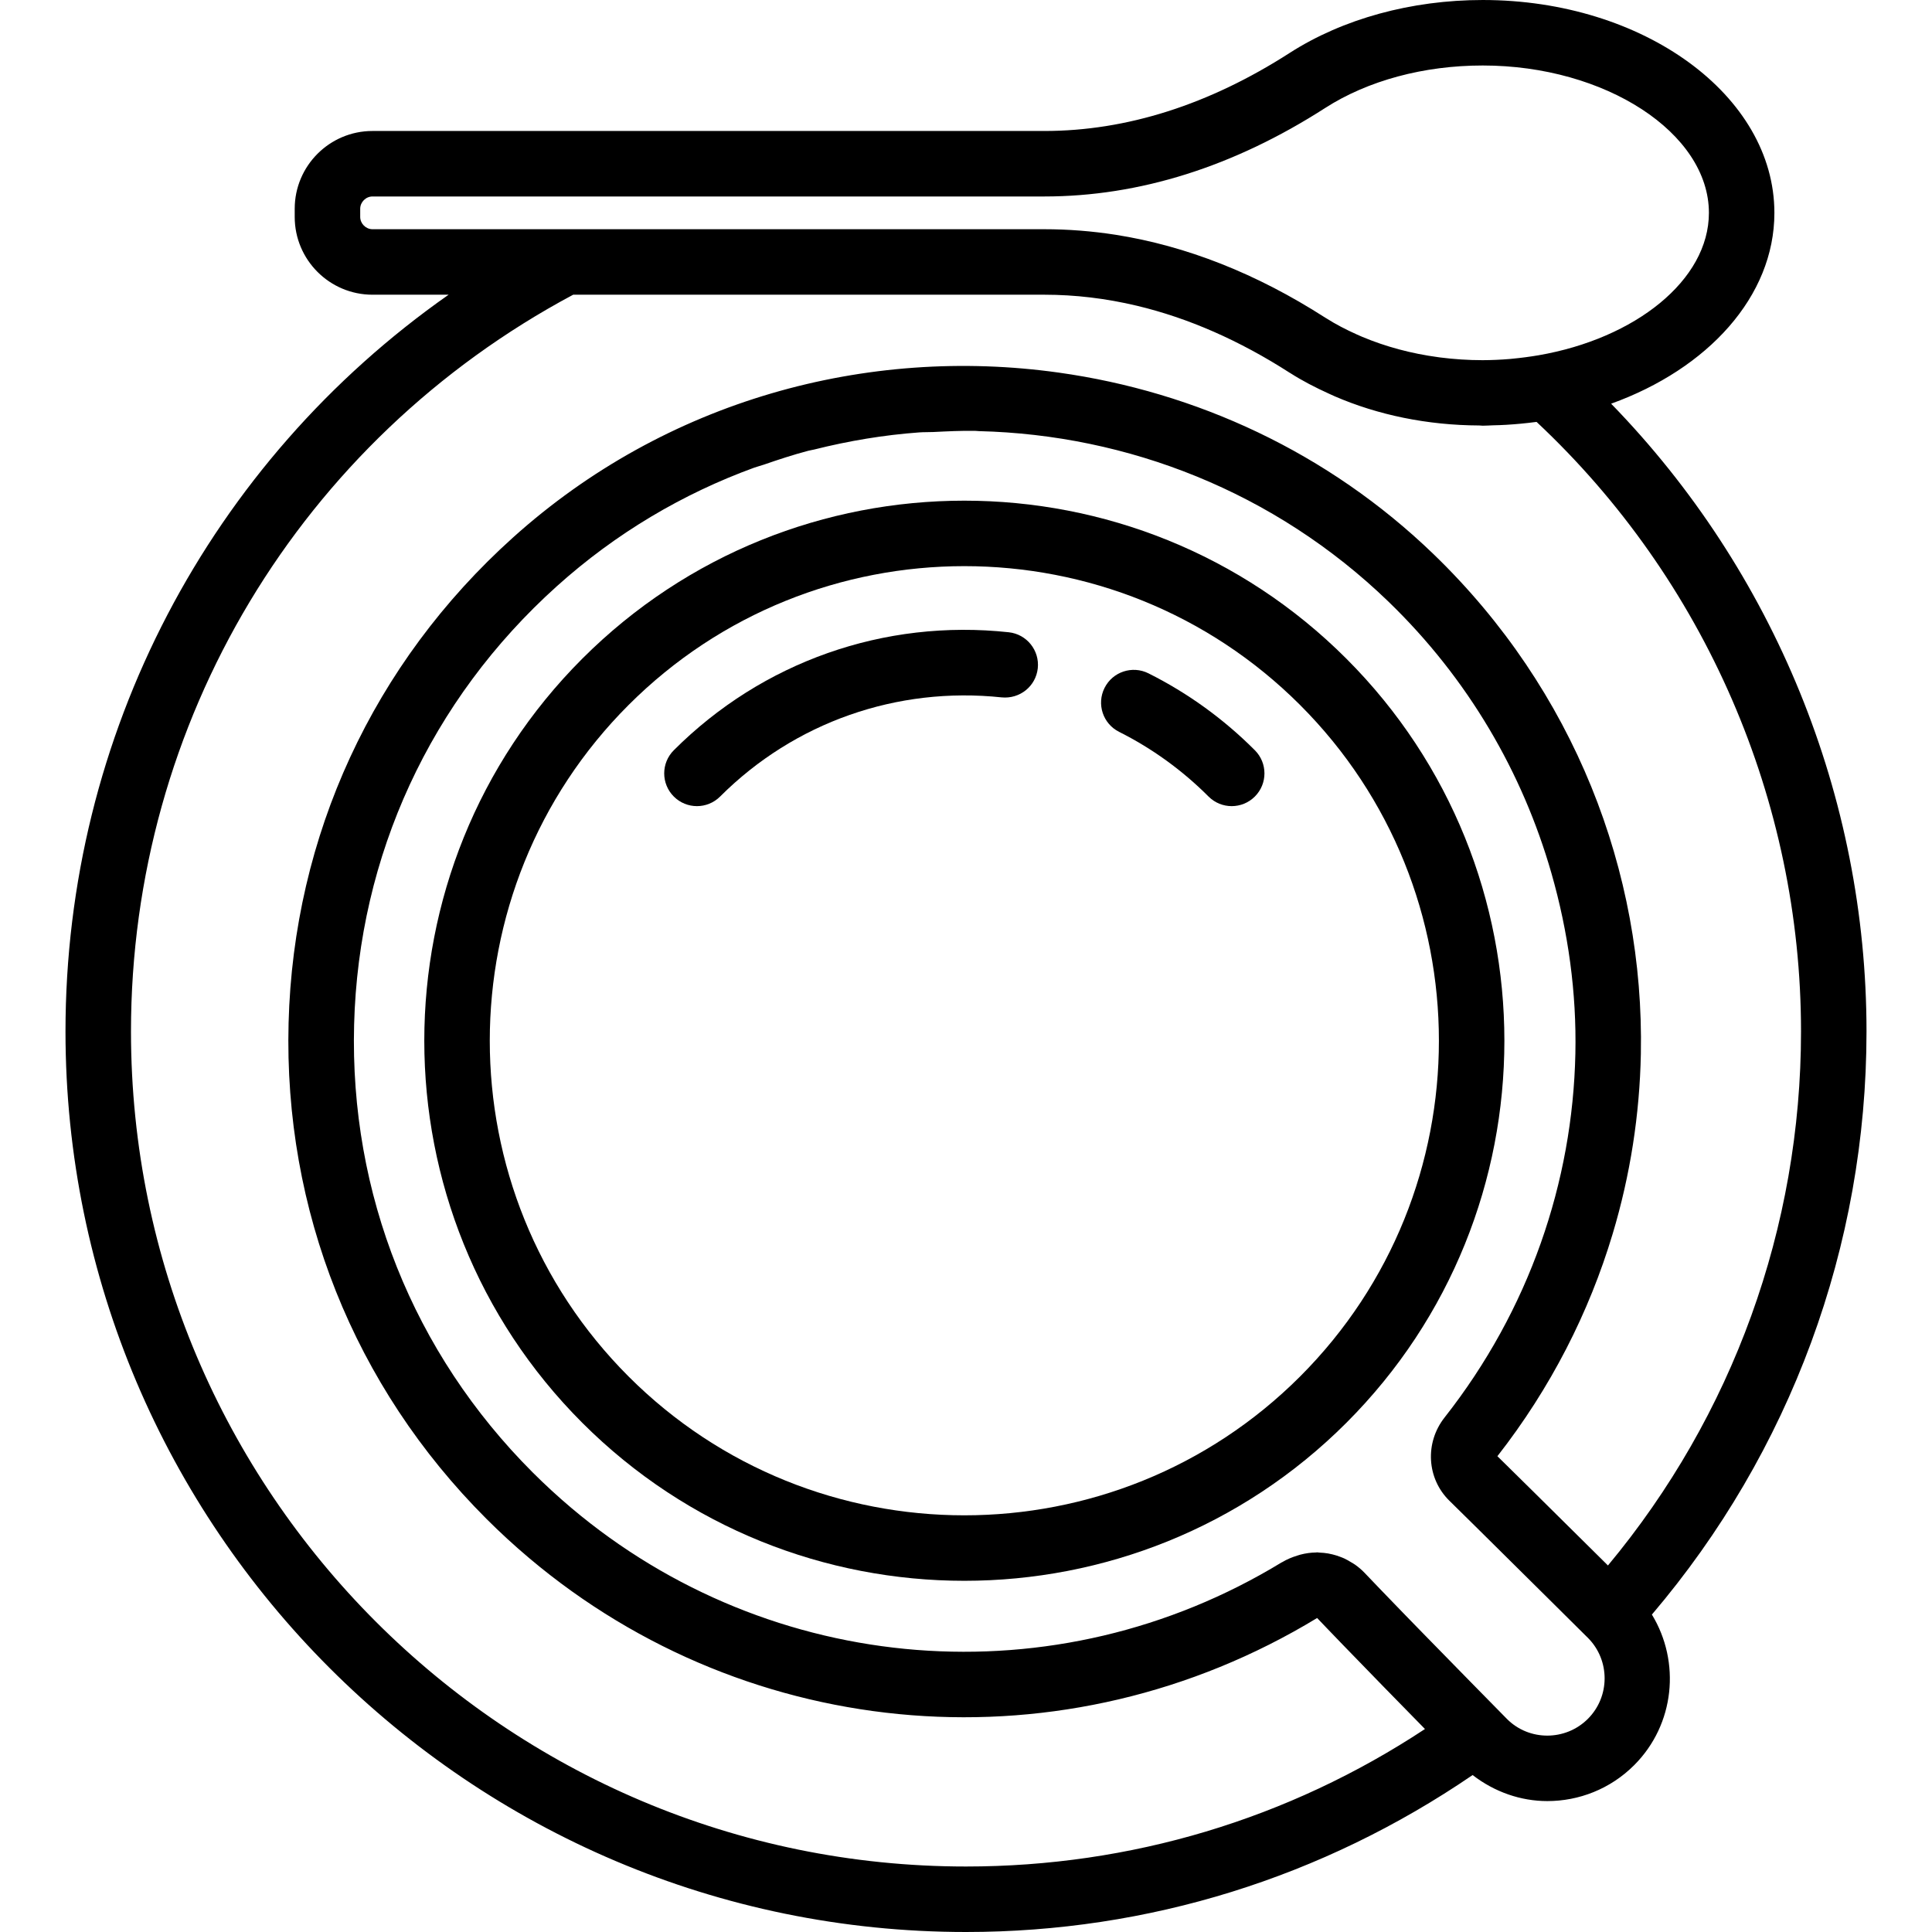 <?xml version="1.0" encoding="iso-8859-1"?>
<!-- Uploaded to: SVG Repo, www.svgrepo.com, Generator: SVG Repo Mixer Tools -->
<!DOCTYPE svg PUBLIC "-//W3C//DTD SVG 1.1//EN" "http://www.w3.org/Graphics/SVG/1.1/DTD/svg11.dtd">
<svg fill="#000000" height="800px" width="800px" version="1.1" id="Capa_1" xmlns="http://www.w3.org/2000/svg" xmlns:xlink="http://www.w3.org/1999/xlink" 
	 viewBox="0 0 59 59" xml:space="preserve">
<g>
	<path d="M35.073,20.563c-0.494-0.248-1.096-0.048-1.342,0.445c-0.248,0.493-0.049,1.095,0.445,1.342
		c1.008,0.506,1.928,1.171,2.731,1.975c0.195,0.195,0.451,0.293,0.707,0.293s0.512-0.098,0.707-0.293
		c0.391-0.391,0.391-1.023,0-1.414C37.366,21.954,36.273,21.164,35.073,20.563z"/>
	<path d="M30.805,19.308c-3.802-0.411-7.528,0.903-10.228,3.603c-0.391,0.391-0.391,1.023,0,1.414
		c0.195,0.195,0.451,0.293,0.707,0.293s0.512-0.098,0.707-0.293c2.27-2.27,5.406-3.366,8.599-3.028
		c0.553,0.053,1.041-0.338,1.102-0.887C31.751,19.86,31.354,19.367,30.805,19.308z"/>
	<path d="M41.116,20.115c-6.434-6.434-16.9-6.434-23.334,0c-6.433,6.434-6.433,16.901,0,23.335
		c3.217,3.217,7.441,4.825,11.667,4.825s8.45-1.608,11.667-4.825C47.55,37.017,47.55,26.549,41.116,20.115z M39.702,42.036
		c-5.654,5.653-14.854,5.652-20.506,0c-5.652-5.653-5.652-14.854,0-20.507c2.827-2.826,6.54-4.24,10.253-4.24
		s7.426,1.414,10.253,4.24C45.355,27.183,45.355,36.383,39.702,42.036z"/>
	<path d="M57,31.5c0-7.17-2.825-14.058-7.799-19.172c2.948-1.061,4.986-3.271,4.986-5.828c0-3.584-3.995-6.5-8.906-6.5
		c-2.18,0-4.273,0.574-5.896,1.616C36.925,3.198,34.403,4,31.894,4H11.375C10.065,4,9,5.065,9,6.375v0.25C9,7.935,10.065,9,11.375,9
		H13.7C6.407,14.111,2,22.44,2,31.5C2,46.663,14.337,59,29.5,59c5.569,0,10.894-1.666,15.471-4.793
		c0.672,0.519,1.472,0.795,2.282,0.795c0.96,0,1.921-0.366,2.652-1.097c1.246-1.247,1.42-3.156,0.541-4.599
		C54.676,44.337,57,38.049,57,31.5z M11,6.625v-0.25C11,6.172,11.172,6,11.375,6h20.519c2.899,0,5.784-0.909,8.574-2.702
		C41.771,2.461,43.479,2,45.281,2c3.743,0,6.906,2.061,6.906,4.5c0,2.057-2.252,3.839-5.201,4.349
		c-0.266,0.045-0.531,0.08-0.793,0.105c-0.027,0.002-0.053,0.006-0.08,0.008c-0.282,0.024-0.562,0.036-0.838,0.037
		c-0.439,0-0.872-0.029-1.295-0.083c-0.019-0.002-0.038-0.005-0.057-0.008c-0.827-0.11-1.612-0.323-2.326-0.623
		c-0.055-0.023-0.11-0.048-0.164-0.072c-0.33-0.148-0.647-0.312-0.94-0.499c-0.008-0.005-0.017-0.009-0.024-0.014
		c-2.093-1.344-4.238-2.191-6.404-2.531C33.342,7.057,32.618,7,31.894,7H17.011h-5.636C11.172,7,11,6.828,11,6.625z M4,31.5
		C4,22.05,9.168,13.451,17.504,9h14.39c0.941,0,1.884,0.113,2.825,0.337c1.568,0.374,3.129,1.058,4.667,2.047
		c0.004,0.003,0.009,0.004,0.013,0.007c0.373,0.239,0.776,0.446,1.193,0.635c0.055,0.025,0.109,0.051,0.165,0.075
		c1.322,0.572,2.83,0.886,4.419,0.892c0.036,0,0.07,0.007,0.106,0.007c0.107,0,0.211-0.009,0.318-0.012
		c0.132-0.004,0.264-0.006,0.397-0.015c0.305-0.018,0.606-0.047,0.902-0.086c0.009-0.001,0.018-0.001,0.026-0.002
		C52.063,17.697,55,24.454,55,31.5c0,5.981-2.086,11.731-5.896,16.307c-0.048-0.048-0.096-0.095-0.147-0.146
		c-0.618-0.613-1.436-1.424-2.17-2.148c-0.084-0.083-0.167-0.165-0.249-0.245c-0.033-0.033-0.065-0.064-0.097-0.096
		c-0.113-0.111-0.222-0.219-0.326-0.321c-0.014-0.014-0.029-0.028-0.042-0.042c-0.122-0.12-0.24-0.236-0.345-0.339
		c1.63-2.086,2.8-4.39,3.519-6.787c0.54-1.798,0.826-3.649,0.862-5.5c0.108-5.553-2.034-11.11-6.328-15.257
		c-3.233-3.121-7.266-4.961-11.448-5.547c-5.854-0.821-12.001,0.836-16.672,5.041c-4.266,3.839-6.697,9.101-6.848,14.817
		c-0.15,5.72,1.994,11.098,6.039,15.143c0.422,0.422,0.859,0.823,1.309,1.202c6.742,5.688,16.376,6.496,24.062,1.829
		c0.092,0.097,0.195,0.205,0.303,0.317c0.032,0.034,0.067,0.07,0.101,0.105c0.092,0.096,0.187,0.195,0.287,0.298
		c0.013,0.014,0.026,0.027,0.039,0.041c0.799,0.827,1.806,1.858,2.563,2.629C39.347,55.552,34.527,57,29.5,57
		C15.439,57,4,45.561,4,31.5z M48.491,52.491c-0.683,0.682-1.795,0.681-2.469,0.005l-0.183-0.186
		c-0.375-0.381-1.287-1.309-2.216-2.261c-0.008-0.008-0.016-0.016-0.024-0.024c-0.18-0.185-0.36-0.369-0.537-0.551
		c-0.091-0.094-0.181-0.186-0.269-0.277c-0.066-0.068-0.131-0.135-0.195-0.202c-0.148-0.153-0.292-0.302-0.426-0.441
		c-0.032-0.033-0.062-0.065-0.093-0.097c-0.146-0.152-0.285-0.297-0.404-0.422c-0.091-0.096-0.19-0.179-0.294-0.253
		c-0.035-0.025-0.073-0.045-0.109-0.067c-0.072-0.045-0.146-0.087-0.222-0.123c-0.043-0.02-0.086-0.035-0.13-0.052
		c-0.076-0.029-0.153-0.053-0.232-0.072c-0.044-0.01-0.087-0.02-0.131-0.028c-0.085-0.015-0.171-0.022-0.258-0.026
		c-0.027-0.001-0.054-0.008-0.081-0.008c-0.009,0-0.018,0.004-0.026,0.004c-0.162,0.002-0.324,0.025-0.484,0.067
		c-0.031,0.008-0.06,0.018-0.091,0.028c-0.158,0.049-0.314,0.112-0.463,0.202c-0.005,0.003-0.01,0.004-0.015,0.006
		c-6.901,4.204-15.599,3.476-21.689-1.661c-0.406-0.343-0.8-0.705-1.182-1.086c-3.653-3.653-5.59-8.51-5.454-13.676
		c0.136-5.163,2.333-9.916,6.187-13.384c1.808-1.627,3.861-2.834,6.033-3.625c0.096-0.035,0.195-0.057,0.291-0.091
		c0.449-0.155,0.901-0.304,1.358-0.424c0.06-0.016,0.121-0.023,0.18-0.038c1.054-0.265,2.126-0.444,3.205-0.523
		c0.144-0.011,0.289-0.005,0.434-0.012c0.426-0.021,0.852-0.043,1.279-0.035c0.04,0.001,0.08,0.007,0.12,0.008
		c4.528,0.111,9.02,1.847,12.493,5.2c2.448,2.363,4.105,5.238,4.982,8.294c0.516,1.798,0.773,3.656,0.733,5.518
		c-0.083,3.909-1.402,7.815-3.997,11.113c-0.605,0.771-0.541,1.862,0.15,2.539c0.121,0.119,0.266,0.261,0.412,0.406
		c0.08,0.079,0.163,0.16,0.249,0.245c0.147,0.145,0.294,0.29,0.452,0.447l0,0c1.267,1.252,2.818,2.793,3.079,3.052l0.042,0.041
		C49.172,50.703,49.172,51.81,48.491,52.491z"/>
</g>
</svg>